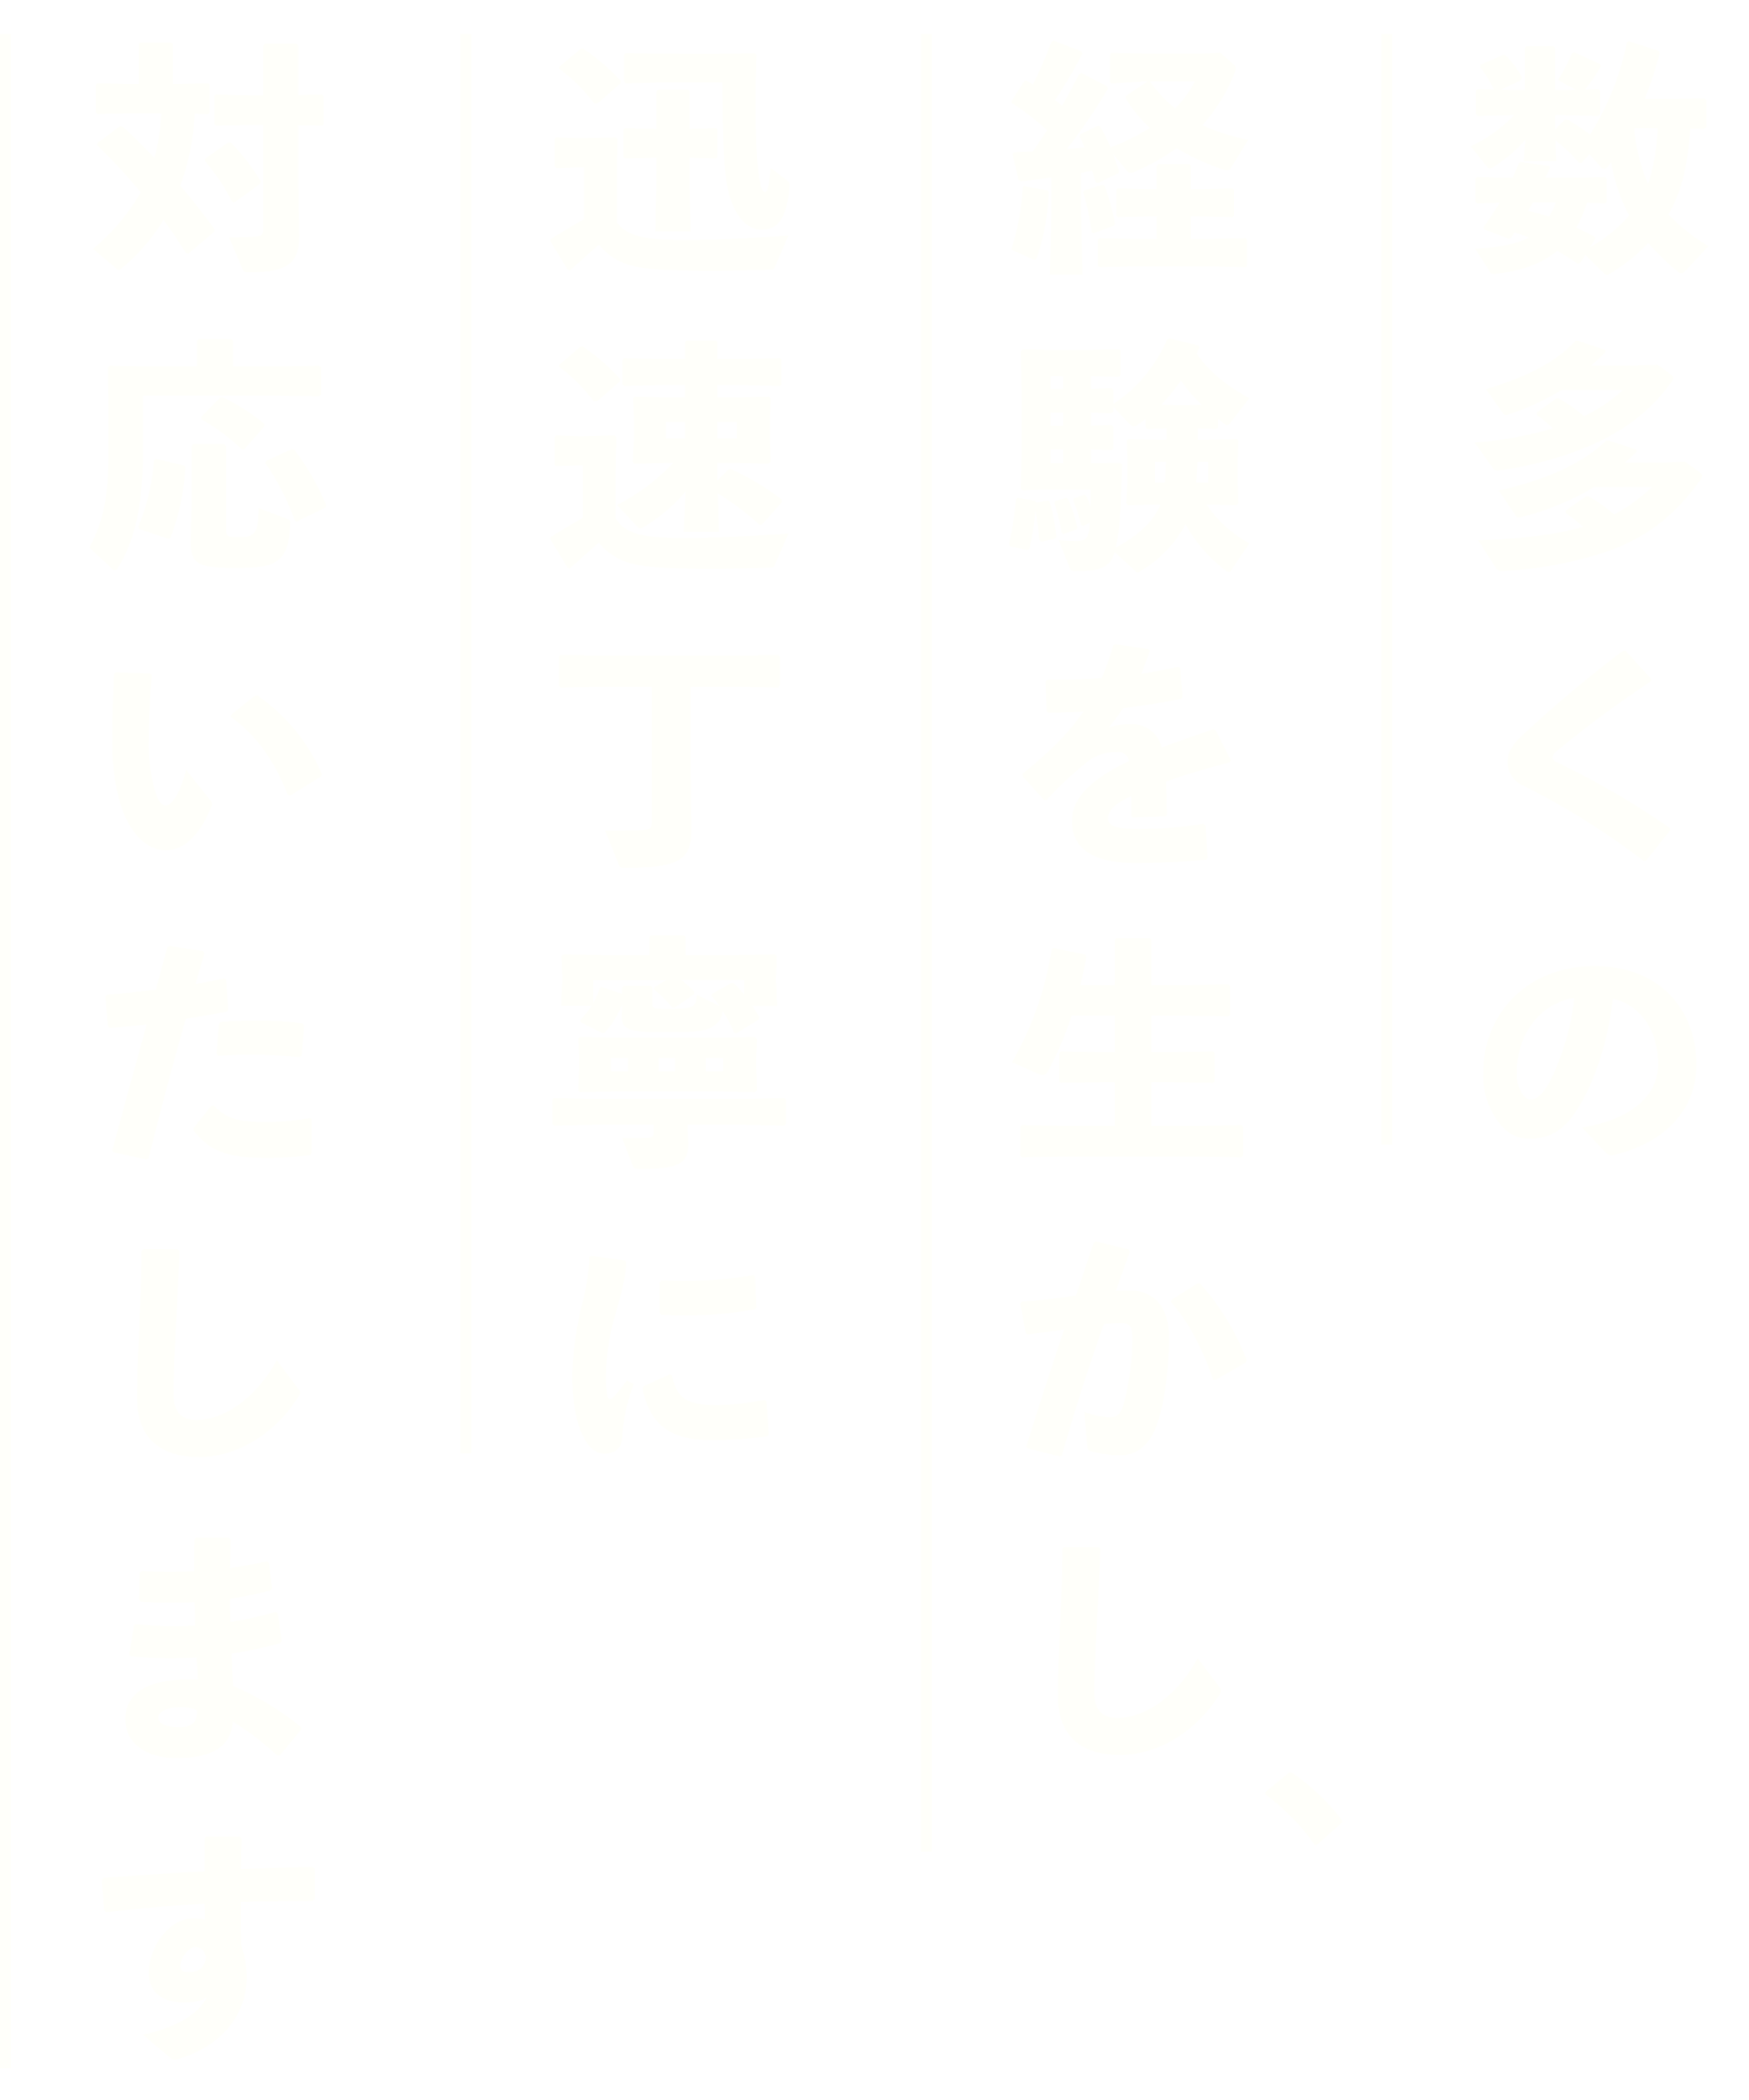<svg xmlns="http://www.w3.org/2000/svg" xmlns:xlink="http://www.w3.org/1999/xlink" width="322.87" height="387.615" viewBox="0 0 322.87 387.615">
  <defs>
    <filter id="パス_14" x="178.77" y="0" width="59.37" height="331.4" filterUnits="userSpaceOnUse">
      <feOffset input="SourceAlpha"/>
      <feGaussianBlur stdDeviation="2.5" result="blur"/>
      <feFlood flood-opacity="0.302"/>
      <feComposite operator="in" in2="blur"/>
      <feComposite in="SourceGraphic"/>
    </filter>
    <filter id="パス_13" x="94.085" y="1.44" width="59.182" height="274.331" filterUnits="userSpaceOnUse">
      <feOffset input="SourceAlpha"/>
      <feGaussianBlur stdDeviation="2.5" result="blur-2"/>
      <feFlood flood-opacity="0.302"/>
      <feComposite operator="in" in2="blur-2"/>
      <feComposite in="SourceGraphic"/>
    </filter>
    <filter id="パス_12" x="8.995" y="0.315" width="58.74" height="387.3" filterUnits="userSpaceOnUse">
      <feOffset input="SourceAlpha"/>
      <feGaussianBlur stdDeviation="2.5" result="blur-3"/>
      <feFlood flood-opacity="0.302"/>
      <feComposite operator="in" in2="blur-3"/>
      <feComposite in="SourceGraphic"/>
    </filter>
    <filter id="パス_10" x="263.995" y="0.135" width="58.875" height="220.563" filterUnits="userSpaceOnUse">
      <feOffset input="SourceAlpha"/>
      <feGaussianBlur stdDeviation="2.5" result="blur-4"/>
      <feFlood flood-opacity="0.302"/>
      <feComposite operator="in" in2="blur-4"/>
      <feComposite in="SourceGraphic"/>
    </filter>
  </defs>
  <g id="mv-chatch" transform="translate(-333 -223.755)">
    <g transform="matrix(1, 0, 0, 1, 333, 223.76)" filter="url(#パス_14)">
      <path id="パス_14-2" data-name="パス 14" d="M-8.865-36.765l-5.13-1.98-.4.18a79.149,79.149,0,0,1-3.42,7.92c-.405-.27-.765-.495-1.17-.72l-.405.045-2.385,3.735.045.36a40.562,40.562,0,0,1,6.525,5.04c-.855,1.35-1.755,2.61-2.655,3.915-1.125.045-2.25.09-3.42.135l-.315.315,1.125,4.815.405.225c1.98-.225,3.825-.45,5.625-.72v6.885l-.225,11.07h5.985L-8.91-6.615v-7.74l2.025-.4c.225.675.405,1.35.585,2.07l.45.225,3.78-1.8.135-.4c-.315-.99-.675-2.07-1.08-3.15L-.45-14.715a.871.871,0,0,0,.72.36,1.512,1.512,0,0,0,.675-.18A41.762,41.762,0,0,0,8.73-18.9a42.358,42.358,0,0,0,8.775,4,1.235,1.235,0,0,0,.54.09c.315,0,.495-.135.72-.495l3.15-5.13a38.961,38.961,0,0,1-8.46-2.7,31.785,31.785,0,0,0,5.94-9.63,2.043,2.043,0,0,0,.18-.81.931.931,0,0,0-.225-.675L16.74-36.54l-2.745.18H2.61l-5.94-.135-.27.27v5.04l.27.36,5.67-.36h.945L-.675-28.53v.495a26.4,26.4,0,0,0,4.455,5.4,40.647,40.647,0,0,1-7.29,3.6A28.864,28.864,0,0,0-5.445-22.95l-.405-.09-3.24,1.62-.135.36a21.119,21.119,0,0,1,.945,2.025c-1.08.09-2.205.225-3.285.315a102.962,102.962,0,0,0,7.605-11.2l-.18-.405-4.725-2.43-.405.18c-1.08,2.07-2.115,4-3.15,5.85-.45-.36-.9-.72-1.305-1.035a92.491,92.491,0,0,0,5.04-8.6Zm20.925,5.58a20.837,20.837,0,0,1-3.645,4.95,25.524,25.524,0,0,1-4.635-4.95ZM5.04-2.16H.36L-5.58-2.3l-.27.27V2.79l.315.27,5.9-.135H15.48l5.94.135.27-.225v-4.9L21.42-2.3l-5.94.135H11.34V-6.3H13.1l5.94.135.27-.225v-4.86l-.27-.225-5.94.135H11.34v-4.32l-.315-.315H5.355l-.315.36v4.275h-1.3l-5.9-.135-.27.27v4.77l.315.27L3.735-6.3h1.3Zm-24.48-9.72-.27.225A44.349,44.349,0,0,1-21.825-.18l3.78,1.71a1.366,1.366,0,0,0,.5.135c.27,0,.4-.18.585-.675A43.9,43.9,0,0,0-14.9-10.8l-.27-.315Zm11.115.765-.225.315A45.7,45.7,0,0,1-6.975-3.42l.315.225L-2.835-4.59l.18-.4A43.978,43.978,0,0,0-4.59-11.97l-.36-.18ZM12.6,32.815l3.465.09.27-.225V31.06c.36.27.72.585,1.08.855a1.021,1.021,0,0,0,.63.315c.18,0,.315-.135.54-.405l3.555-4.59c-4.5-2.43-7.65-5.13-9.72-8.235.18-.36.315-.72.495-1.08l-.135-.4L7.38,16.21l-.405.135A26.961,26.961,0,0,1-2.97,28.315V25.66l-.4-.27-3.735.135v-2.34l5.085.135.36-.27V18.46l-.4-.27-5.04.135h-8.235l-4.41-.135-.315.36.135,6.525v13.14l-.135,5.715.315.315,3.96-.135h8.64c0,1.215,0,2.25-.045,3.15a13.571,13.571,0,0,0-.81-2.025l-.36-.18-1.845.675-.18.36A27.584,27.584,0,0,1-8.91,50.68l.405.135,1.17-.585a5.426,5.426,0,0,1-.54,2.7c-.36.495-.945.675-2.07.675-.4,0-1.845-.045-3.105-.135l2.025,5.085c.18.45.36.585.9.585H-9.09c3.375,0,4.59-.675,5.445-1.62a4.918,4.918,0,0,0,.9-1.89L1.035,59.1c.18.18.315.315.45.315a1.248,1.248,0,0,0,.585-.27,22.188,22.188,0,0,0,8.28-8.64,26.672,26.672,0,0,0,7.425,8.55.968.968,0,0,0,.585.27c.135,0,.315-.135.495-.4L22.14,54.01a22.034,22.034,0,0,1-7.92-7.155h.4l5.13.135.36-.4-.135-3.96V38.89l.135-3.78-.315-.315-5.31.135H12.6Zm-5.76,0V34.93H5.13l-5.31-.135L-.5,35.11l.135,3.78v3.6l-.225,4.14.315.36,5.22-.135h.765l-.135.315c-1.3,3.24-4.905,5.985-8.1,7.65.675-2.79,1.035-7.56,1.125-15.39l-.27-.27-4.095.09H-7.11V36.685l3.78.135.36-.27V32.455l-.4-.27-3.735.135V29.89l3.78.135.36-.27v-.9L.135,32.14a.851.851,0,0,0,.63.315,1.837,1.837,0,0,0,.9-.4c.4-.315.855-.63,1.3-.99v1.575l.315.27ZM6.75,38.98c-.045,1.26-.09,2.565-.18,3.825H4.725V38.98Zm7.785,0v3.825H12.33c.09-1.26.18-2.565.225-3.825ZM11.025,28.5H8.28L5.85,28.45A34.258,34.258,0,0,0,9.5,23.995,29.879,29.879,0,0,0,13.32,28.45Zm-25.605,8.19h2.34V39.25h-2.34Zm0-4.365V29.89h2.34v2.43Zm0-6.795v-2.34h2.34v2.34ZM-17.235,46.54l-.18-.36-3.195-.54-.36.27a60.052,60.052,0,0,1-1.26,8.28l.135.36,3.24.765.36-.225a43.683,43.683,0,0,0,1.125-7.11c.36,1.8.585,3.69.765,5.49l.315.27,2.61-.585.18-.36a38.014,38.014,0,0,0-1.215-6.435l-.36-.225Zm3.51-.315-.135.405a35.553,35.553,0,0,1,1.35,5.445l.36.225,2.34-.81.18-.36A29.232,29.232,0,0,0-11.3,45.865l-.36-.225ZM-19.71,97.04l3.96,4.41.45-.045a66.411,66.411,0,0,1,7.83-7.29A8.621,8.621,0,0,1-2.34,92.54,1.981,1.981,0,0,1-.09,94.25q-1.485.675-2.7,1.35c-4.185,2.385-7.83,5.4-7.83,9.72,0,3.87,2.385,7.695,11.475,7.695,5.265,0,9.045-.225,13.32-.585l.27-.36-.405-5.985-.45-.27a80.587,80.587,0,0,1-11.745.945c-4.005-.045-5.805-.45-5.805-1.98s1.53-2.79,4.275-4.1v3.69l.36.27,5.94-.225.315-.27c-.045-2.16-.09-4.365-.18-6.12,3.33-1.215,7.2-2.385,11.745-3.555l.225-.4-2.79-5.535-.45-.18c-3.51,1.17-6.7,2.3-9.54,3.375A5.517,5.517,0,0,0,.45,87.41,13.159,13.159,0,0,0-3.78,88c.9-1.08,1.89-2.475,2.61-3.555,3.735-.45,7.425-1.035,10.71-1.71l.27-.4-.45-5.31-.405-.225c-2.25.54-4.5.945-6.75,1.305C2.7,76.79,3.24,75.44,3.78,73.865l-.27-.315-6.165-.9-.36.225A47.1,47.1,0,0,1-5.13,78.9c-3.33.225-6.66.315-10.035.315l-.315.27.18,5.535.27.27c2.115,0,4.365-.045,6.525-.225-2.61,3.915-6.165,7.38-11.2,11.475ZM-2.7,135.57H-9.045c.4-1.71.765-3.42,1.125-5.22l-.225-.4-5.805-1.215-.405.18a59.7,59.7,0,0,1-7.335,20.88l4.86,2.16a2.674,2.674,0,0,0,.855.225.911.911,0,0,0,.81-.54,58.886,58.886,0,0,0,4.5-10.44H-2.7v6.75H-5.175l-7.47-.135-.315.315V153.3l.315.315,7.47-.135H-2.7v8.055h-9.675l-7.47-.135-.315.315v5.31l.315.315,7.47-.135h25.6l7.425.135.315-.315v-5.31l-.315-.315-7.425.135H4.05V153.48H8.01l7.425.135.315-.315v-5.175l-.315-.315-7.425.135H4.05V141.2h6.8l7.425.135.315-.315V135.75l-.315-.315-7.425.135H4.05V127.2l-.315-.315h-6.12l-.315.36Zm-16.2,85.465,5.94,1.485.495-.135c2.475-8.73,4.725-15.705,7.74-24.255,1.125-.09,2.16-.18,2.97-.18,1.98,0,2.3.54,2.3,3.24a49.858,49.858,0,0,1-1.62,11.745c-.675,2.115-1.305,2.385-2.745,2.385a15.719,15.719,0,0,1-4.5-.99l.54,6.39c.045.63.18.72.5.81a21.377,21.377,0,0,0,5.535.81c2.385,0,5.355-1.08,6.975-6.165,1.215-3.51,2.025-9.45,2.07-15.39.045-6.57-3.465-8.865-7.2-8.865-.855,0-1.71.045-2.61.09q1.147-3.308,2.565-7.155l-.135-.495-6.075-1.485-.45.225c-1.17,3.465-2.2,6.66-3.285,9.765-3.105.45-6.435.855-9.99,1.125l-.27.315.99,5.445.36.27c2.25-.27,4.68-.585,6.75-.9-2.3,6.885-4.545,13.725-6.975,21.555ZM7.695,194.08c3.42,3.825,5.985,9.135,7.74,14.31l.4.09,5.625-3.24.18-.45A44.5,44.5,0,0,0,13,190.615h-.45l-4.77,3.015Zm-20.07,45.5c0,5.265-.225,9.225-.36,12.735-.135,4.1-.45,8.28-.45,14.535,0,7.6,4.635,10.8,11.43,10.8,6.885,0,13.95-4.14,18.405-11.2a1.05,1.05,0,0,0-.135-1.44L12.6,259.79c-3.825,6.975-9.675,11.025-14.85,11.025-2.7,0-4.23-1.44-4.23-4.68,0-3.51.27-8.55.45-12.465.225-4.635.45-8.46.675-14.04l-.36-.315-6.345-.045Z" transform="translate(208.5 46.24)" fill="#fffffa"/>
    </g>
    <g transform="matrix(1, 0, 0, 1, 333, 223.76)" filter="url(#パス_13)">
      <path id="パス_13-2" data-name="パス 13" d="M22.05-2.79C14.31-2.2,5.04-1.8-.54-2.025c-4.275-.18-7.47-.81-9.09-3.24v-8.55l.135-6.75-.315-.315-5.9.135h-.99l-4.14-.135-.27.27v5.13l.315.27,4.1-.135h.99V-5.76c-2.025,1.125-3.78,2.16-6.075,3.6l-.135.405,3.2,5.265.4.18c1.935-1.71,3.69-3.375,5.4-4.77,2.655,3.33,6.3,4.23,10.215,4.5,2.835.225,6.48.315,10.44.315,3.465,0,7.245-.09,10.98-.225.495,0,.63,0,.81-.45ZM3.78-22.455V-29.43l-.315-.315H-1.98l-.315.315v6.975l-5.85-.135-.27.27v5.04l.315.27,5.805-.135v3.735L-2.52-3.555H4L3.78-13.41v-3.735l4.905.135.27-.225v-5.13l-.27-.225Zm-5.76-13.86-6.03-.135-.315.315v4.95l.315.315,5.985-.135H9.855c0,6.48.225,13.68.54,16.74.765,7.335,3.78,10.4,6.57,10.4S21.6-5.22,22.23-11.52c.09-.855.045-1.035-.45-1.44l-3.015-2.3c-.315,3.33-.54,4.455-1.08,4.455-.675,0-.99-2.115-1.305-4.9-.315-2.655-.36-6.975-.36-10.845v-4.455l.135-5.085L15.84-36.4l-6.8.09Zm-6.975,5.49.045-.495a39.373,39.373,0,0,0-6.975-5.985l-.45.09L-20.25-33.93l-.045.36a32.352,32.352,0,0,1,6.48,6.39h.63ZM2.7,51.9H9.225L9,44.83a46.038,46.038,0,0,1,7.695,5.8l.45-.045L20.88,46.4l-.045-.45a50.89,50.89,0,0,0-9.4-5.625l-.5.09L8.91,42.49V39.205h3.915l5.58.135.36-.405-.135-3.96V31.06l.135-3.78-.315-.315-5.625.135H8.91V24.85h5.625l5.94.135.27-.225V20.08l-.27-.225-5.94.135H8.91V16.84l-.27-.225H3.24l-.27.27V19.99H-2.385l-5.94-.135-.27.27v4.59l.315.27,5.895-.135H2.97V27.1H-.72l-5.58-.135-.315.315.135,3.78v3.78L-6.7,38.98l.315.36,5.67-.135H.765a38.4,38.4,0,0,1-10.35,7.74L-6.03,50.77c.27.315.5.495.765.495a1.2,1.2,0,0,0,.63-.27,30.728,30.728,0,0,0,7.7-6.525Zm.27-20.25V34.66H-.54V31.645Zm5.94,0h3.6V34.66H8.91ZM22.05,52.21c-7.74.585-17.01.99-22.59.765-4.455-.18-7.785-.855-9.315-3.6v-8.19l.135-6.75-.315-.315-5.9.135h-.855l-4.05-.135-.27.27v5.13l.315.27,4.005-.135h.9V49.33c-1.98,1.125-3.69,2.115-5.9,3.51l-.135.4,3.2,5.265.4.18c1.935-1.71,3.69-3.375,5.4-4.77,2.655,3.33,6.3,4.23,10.215,4.5,2.835.225,6.48.315,10.44.315,3.465,0,7.245-.09,10.98-.225.495,0,.63,0,.81-.45ZM-9.09,24.175l.045-.495a36.888,36.888,0,0,0-6.885-5.985l-.45.09-3.87,3.285-.045.36a31.828,31.828,0,0,1,6.39,6.39h.63ZM3.96,80.525h8.775l7.425.135.315-.315v-5.4l-.315-.315-7.425.135h-25.29l-7.47-.135-.315.315v5.4l.315.315,7.47-.135h9.36v24.93c0,1.08-.27,1.35-1.215,1.44-.765.09-4.1.18-7.38.18l2.52,6.3c.18.45.27.54,1.17.54,10.8,0,12.285-1.755,12.24-7.65l-.18-11.61ZM-14.31,139.4a18.139,18.139,0,0,1-2.07,2.61l.135.45,3.96,1.98.45-.135a18.485,18.485,0,0,0,3.195-5.13l-.09,1.98c0,2.79,1.4,3.06,7.605,3.06,5.9,0,7.83-.045,9.315-1.08a3.5,3.5,0,0,0,1.71-2.88,34.62,34.62,0,0,1,2.115,4.05l.405.18,4.14-2.565.18-.4c-.45-.72-.9-1.44-1.35-2.115h4.59l-.225-4.5v-.81l.135-3.87-.315-.315-7.47.135H3.06V126.66l-.315-.315h-6.03l-.315.315v3.375h-8.46l-7.47-.135-.315.315.135,3.87v.81l-.225,4.5Zm.315-4.77H-.54l-2.16,1.35-.09.4a16,16,0,0,1,3.375,3.375h.45l3.6-2.52.045-.45a25.874,25.874,0,0,0-2.385-2.16H13.86v2.7a21.127,21.127,0,0,0-1.89-2.115l-.45-.045-3.51,1.98-.18.4a21.529,21.529,0,0,1,1.53,1.89l-4.185-2.07c-.315,2.475-.585,2.565-5.67,2.565-2.52,0-2.565-.09-2.565-1.035v-2.835l-.315-.36h-4.95l-.315.315v1.17l-3.69-1.26-.45.135a12.146,12.146,0,0,1-1.215,2.79ZM9.045,145.29H-9.54l-6.885-.135-.315.27.135,3.51v1.71l-.135,4.365.315.315,6.885-.135H9.045l6.84.135.36-.315-.135-4.365v-1.8l.135-3.33-.36-.36ZM6.8,151.455V148.98H9.99v2.475Zm-5.67,0h-3.06V148.98h3.06ZM-7.6,148.98v2.475H-10.71V148.98ZM3.42,161.355H13.86l7.425.135.315-.315V156.72l-.315-.315-7.425.135H-13.77l-7.47-.135-.315.315v4.455l.315.315,7.47-.135H-2.835v1.125c0,.99-.18,1.17-.945,1.26-.72.045-3.015.09-4.86.09l1.935,4.995c.225.54.315.675,1.215.675,7.245,0,9.045-.9,9.045-4.635l-.135-3.15Zm-5.13,29.08v5.58l.315.4c1.44.09,2.835.09,4.275.09a66.575,66.575,0,0,0,13-1.125l.27-.36-.27-5.67-.315-.27a72.871,72.871,0,0,1-12.69,1.08c-1.4,0-2.835-.045-4.32-.09ZM18.4,218.425,18,212.4l-.405-.27a52.577,52.577,0,0,1-8.415.945c-6.03.045-7.785-1.305-8.64-5.535L.135,207.4-4.68,209.6l-.225.4c1.08,5,3.465,9.54,12.51,9.54a70.07,70.07,0,0,0,10.575-.72ZM-14.715,185.8a37.856,37.856,0,0,1-1.17,8.01,63.147,63.147,0,0,0-1.98,13.68c0,6.48,1.26,10.125,2.25,11.79,1.035,1.8,2.115,2.79,3.915,2.745,2.07-.045,3.06-1.3,3.1-3.33a31,31,0,0,1,2.115-9.5l-1.305-.675a36.484,36.484,0,0,1-2.295,2.925c-.675.675-1.125.63-1.26.045a21.387,21.387,0,0,1-.27-4.545,41.316,41.316,0,0,1,1.665-10.44c1.35-4.59,1.935-7.155,2.07-9.765l-.27-.36-6.21-.855Z" transform="translate(123.5 46.24)" fill="#fffffa"/>
    </g>
    <g transform="matrix(1, 0, 0, 1, 333, 223.76)" filter="url(#パス_12)">
      <path id="パス_12-2" data-name="パス 12" d="M-12.87-30.735h-1.71l-5.94-.135-.27.27v5.13l.315.27,5.9-.135h5.85A39.2,39.2,0,0,1-9.99-17.1c-1.935-2.025-3.87-3.96-5.805-5.715l-.5-.18-4.23,3.15-.09.36a107.417,107.417,0,0,1,8.1,8.73A38.527,38.527,0,0,1-21.33-.315l4.41,3.735c.135.09.225.18.36.18s.27-.09.45-.27a35.3,35.3,0,0,0,7.785-9C-6.885-3.735-5.535-1.71-4.23.4l.5.18,4.725-4,.135-.5C-.945-6.75-3.06-9.45-5.22-11.97A44.632,44.632,0,0,0-2.565-25.245L-.09-25.2l.27-.225v-5.22l-.27-.225-5.94.135h-.54v-7.38l-.315-.315h-5.67l-.315.315Zm22.95,2.07H7.29L1.35-28.8l-.27.27v5.22l.315.27,5.9-.135h2.79V-4.05c0,1.08-.27,1.35-1.215,1.44-.765.09-2.97.18-5.085.18L6.255,3.375c.18.45.315.63,1.215.63,6.975,0,9.27-1.485,9.27-6.8l-.18-9.81V-23.13l4.41.09.27-.225v-5.31l-.27-.225-4.41.09v-9.18l-.4-.315H10.44l-.36.36ZM-.63-16.965l-.045.45A37.727,37.727,0,0,1,4.365-9l.45.09L9.54-12.33l.09-.45A36.529,36.529,0,0,0,4.1-19.935H3.6Zm-1.53,38.35H-10.8l-7.47-.135-.315.315.135,7.335v7.6c0,8.28-.765,13.14-3.555,18.315l4.185,3.915a.778.778,0,0,0,.54.27c.18,0,.315-.09.5-.36,3.465-5.58,4.68-12.33,4.68-22.23v-9.63H12.96l7.47.135.315-.315v-5.04l-.315-.315-7.47.135H4.5V16.66l-.315-.315h-6.03l-.315.315ZM3.24,36.1l-.36-.4H-2.835l-.315.36V47.89l-.135,5.85c0,3.96,1.08,4.815,7.965,4.815,5.445,0,6.75-.315,8.325-1.575,1.485-1.17,1.935-3.42,2.07-6.525.045-.54,0-.72-.495-.9L9.27,47.53c-.18,3.33-.315,4.1-.99,4.68-.72.63-1.17.675-2.97.675-1.845,0-2.07-.135-2.07-1.395ZM-9.72,38.44l-.36.27a39.053,39.053,0,0,1-2.88,12.24l.18.45,5.355,1.8.4-.225a42.279,42.279,0,0,0,2.745-12.96l-.27-.36Zm8.37-7.74v.45a35.543,35.543,0,0,1,7.47,5.535h.45l3.735-4.23v-.45a35.047,35.047,0,0,0-7.785-4.95l-.45.135Zm12.015,8.1-.18.405A46.385,46.385,0,0,1,15.93,49.87l.36.135,5.265-2.565.18-.45a46.562,46.562,0,0,0-5.9-10.215l-.45-.135ZM-17.46,78.1c-.225,4.9-.315,9.225-.315,12.87,0,6.12,1.215,11.16,2.61,14,1.8,3.645,4.365,5.715,7.29,5.715,3.645,0,6.57-3.375,8.37-8.055A.946.946,0,0,0,.36,101.5l-4.5-5.67c-1.035,4.14-2.565,6.57-3.78,6.57-.99,0-1.575-1.305-2.07-3.06a32.376,32.376,0,0,1-1.035-8.91c0-2.61.135-7.065.54-12.06l-.315-.315-6.345-.225ZM4.1,86.06c4.68,3.285,8.1,8.19,10.53,14.4l.45.135L20.79,97.04l.135-.4A33.99,33.99,0,0,0,9,82.1l-.495.09-4.32,3.465ZM-17.6,166.4l6.12,1.35.4-.18c2.3-9.225,4.5-17.46,6.885-25.785,2.52-.4,5.085-.855,7.515-1.3l.315-.36-.4-5.625-.36-.18c-1.665.36-3.465.72-5.265,1.035.5-1.8,1.08-3.825,1.665-5.67l-.315-.4-6.165-.945-.4.225c-.72,2.655-1.44,5.31-2.115,7.83-2.745.36-5.67.675-9,.945l-.315.36.45,5.445.36.315c2.25-.135,4.5-.36,6.8-.63-2.025,7.38-4.05,14.67-6.345,23.22Zm14.85-3.96c2.61,3.15,5.13,4.995,13,4.995a58.494,58.494,0,0,0,8.505-.495l.27-.36v-6.3l-.36-.18a43.682,43.682,0,0,1-8.19.72c-5.13,0-7.245-.63-9.5-3.06l-.45.045-3.285,4.14ZM1.8,148.62c2.025-.135,3.915-.225,5.76-.225,3.2,0,6.165.18,9.225.45l.405-.27.45-5.58-.315-.36a62.619,62.619,0,0,0-8.55-.54c-2.115,0-4.32.09-6.57.27l-.315.4-.4,5.535Zm-14.175,35.965c0,5.265-.225,9.225-.36,12.735-.135,4.1-.45,8.28-.45,14.535,0,7.605,4.635,10.8,11.43,10.8,6.885,0,13.95-4.14,18.405-11.205a1.05,1.05,0,0,0-.135-1.44L12.6,204.79c-3.825,6.975-9.675,11.025-14.85,11.025-2.7,0-4.23-1.44-4.23-4.68,0-3.51.27-8.55.45-12.465.225-4.635.45-8.46.675-14.04l-.36-.315-6.345-.045ZM-13.77,253.8l-.855,5.265.27.36a72.512,72.512,0,0,0,12.15.225c.045,1.35.135,2.745.225,4.1-6.84-.315-13.365,1.17-13.365,7.29,0,5.265,5.04,7.2,9.315,7.2,6.3,0,10.215-1.89,10.485-6.75a48.427,48.427,0,0,1,8.19,6.255h.495l3.96-4.77v-.45a51.721,51.721,0,0,0-12.555-7.6c-.135-1.89-.225-3.87-.315-5.985A75.66,75.66,0,0,0,13.275,257l.225-.4-.72-5.085-.4-.27a68.1,68.1,0,0,1-8.325,1.845c-.09-1.44-.09-2.835-.09-4.275a68.639,68.639,0,0,0,7.47-1.53l.315-.36-.585-4.68-.36-.36c-2.07.495-4.365.9-6.84,1.26.045-1.665.09-3.465.135-5.22l-.315-.36H-2.3l-.315.36c-.045,2.07-.045,3.96-.045,5.805a86.525,86.525,0,0,1-9.675-.045l-.36.27-.135,5,.315.4a80.756,80.756,0,0,0,9.9.09c.135,1.44.045,2.88.135,4.32a63.28,63.28,0,0,1-10.98-.27Zm11.61,15.57c.18,2.025-.72,3.15-3.24,3.15-2.925,0-3.87-.81-3.87-1.89,0-.81,1.53-1.8,3.87-1.8A7.253,7.253,0,0,1-2.16,269.375Zm-4.815,64.27a1.36,1.36,0,0,0,.72.225,1.64,1.64,0,0,0,.63-.09c.135-.045.27-.09.45-.135,4.275-1.395,8.145-3.87,10.35-7.83a14.3,14.3,0,0,0,1.89-7.38,18.123,18.123,0,0,0-.99-5.49c-.135-3.06-.135-5.67-.135-8.145,4.365-.18,8.865-.225,13.32-.225l.36-.315v-5.625l-.36-.315c-4.275.045-8.775.225-13.275.4.045-1.71.09-3.555.135-5.625l-.36-.36H-.45l-.27.315v6.075c-6.03.315-12.42.765-18.675,1.215l-.315.4.45,5.67.36.27c6.345-.72,12.42-1.26,18.18-1.575.045,1.08.045,1.935.045,2.925a8.156,8.156,0,0,0-2.25-.225c-3.96,0-8.1,4.815-8.1,10.17,0,3.2,2.25,5.355,6.39,5.355,2.475,0,3.735-.45,4.32-1.035-1.17,2.79-5.265,5.625-11.79,6.975ZM-.5,314.88c-.09,2.07-1.395,2.835-3.24,2.835-1.17,0-1.44-.4-1.44-1.26,0-1.395,1.485-3.33,2.745-3.33C-1.53,313.125-.81,313.62-.5,314.88Z" transform="translate(38.5 46.24)" fill="#fffffa"/>
    </g>
    <path id="パス_11" data-name="パス 11" d="M-16.56-9.09l-4.365,3.6v.405a40.3,40.3,0,0,1,9.135,9.36h.4L-6.75.09V-.27a38.6,38.6,0,0,0-9.36-8.865Z" transform="translate(587.5 560)" fill="#fffffa"/>
    <g transform="matrix(1, 0, 0, 1, 333, 223.76)" filter="url(#パス_10)">
      <path id="パス_10-2" data-name="パス 10" d="M21.1-22.455l.36-.315v-5.04l-.36-.315-6.075.135h-4.9a78.575,78.575,0,0,0,2.745-8.325l-.09-.5-5.535-1.8-.405.18a51.049,51.049,0,0,1-6.8,17.01,42.713,42.713,0,0,0-4.095-2.7l-.54-.045-1.8,1.8-.045-.675v-1.935H-4.68l6.255.135.315-.315v-4.32l-.315-.315L-.9-29.745A26.644,26.644,0,0,0,2.025-34.02l-.18-.4-4.68-2.16-.45.135a40.468,40.468,0,0,1-2.61,5l3.33,1.755-2.115.045H-6.435V-37.4l-.315-.315H-11.7l-.315.315v7.74H-14.49l-1.89-.045,3.645-1.755.225-.45a18.018,18.018,0,0,0-3.1-4.185h-.45l-4.14,1.8-.045.45a23.189,23.189,0,0,1,2.52,4.095l-3.015-.045-.315.315v4.32l.315.315,6.255-.135h.495A26.233,26.233,0,0,1-22-19.26l2.925,3.69a.727.727,0,0,0,.63.4.948.948,0,0,0,.5-.18,25.027,25.027,0,0,0,6.03-5.13l-.315,3.96h6.03l-.135-3.78a30.163,30.163,0,0,1,4.365,4.14l.45-.045,1.44-1.575L2.025-15.39a.77.77,0,0,0,.585.315,1,1,0,0,0,.765-.495c.18-.27.36-.5.54-.765A32.7,32.7,0,0,0,7.245-6.48,27.061,27.061,0,0,1,0-.585L.99-2.2l-.18-.4C-.36-3.2-1.44-3.735-2.475-4.23A27.512,27.512,0,0,0-.54-8.82l3.42.09L3.1-9v-4.32l-.36-.27-4.455.135H-8.19c.27-.63.54-1.215.81-1.8l-.18-.36-5.175-.72-.4.225c-.36.9-.72,1.8-1.125,2.655H-15.8l-5.04-.135-.27.315v4.32l.315.225,4.14-.09Q-18-6.593-19.62-4.365l.09.45,4.5,1.71.45-.135c.225-.315.45-.63.675-.99.9.27,1.755.585,2.61.9-2.34,1.305-5.535,1.845-9.9,2.07l2.835,4.41c.18.315.72.27,1.17.225,3.915-.5,7.92-1.53,11.16-4.23,1.26.72,2.52,1.53,3.825,2.43l.45-.225.9-1.44,3.51,3.42c.225.18.315.27.495.27a1.5,1.5,0,0,0,.54-.225,32.018,32.018,0,0,0,7.065-5.67,46.24,46.24,0,0,0,5.4,5.22,1.439,1.439,0,0,0,.765.36.85.85,0,0,0,.585-.315L21.87-.81a36.438,36.438,0,0,1-7.38-5.85l.135-.225c1.98-3.645,3.33-7.56,3.915-15.615Zm-8.6-.135a38.374,38.374,0,0,1-1.755,10.35A32.675,32.675,0,0,1,8.19-22.59ZM-6.3-8.865a17.257,17.257,0,0,1-1.215,2.61c-1.26-.4-2.565-.765-3.87-1.08.27-.54.585-1.035.855-1.53ZM-18.045,39.97a1.215,1.215,0,0,0,1.4.585A66.291,66.291,0,0,0-1.53,36.64c6.93-2.7,12.555-6.66,16.7-12.555a1.247,1.247,0,0,0,.225-.54c0-.225-.135-.405-.4-.63L12.51,21.07l-4.23.135H3.465l-3.24.045c.9-.81,1.8-1.62,2.61-2.475v-.45L-2.2,16.66h-.45c-3.735,4.05-9.18,6.7-16.515,8.91l3.06,4.365c.18.27.315.4.585.4a1.151,1.151,0,0,0,.495-.09,46.71,46.71,0,0,0,9.765-4.5H6.075A28.092,28.092,0,0,1-1.08,30.565,28.752,28.752,0,0,0-5.76,27.28h-.45l-3.6,2.61v.45a22.794,22.794,0,0,1,2.97,2.475,68.971,68.971,0,0,1-14.445,2.61Zm.675,18.585a1.253,1.253,0,0,0,1.395.585A72.741,72.741,0,0,0,3.6,55.4c6.705-2.52,11.88-6.165,16.875-13.185a1.07,1.07,0,0,0,.225-.63.829.829,0,0,0-.405-.63l-2.7-1.98-4,.135H9.675l-3.24.045c.765-.63,1.485-1.305,2.16-1.98v-.45l-5.13-1.665h-.45c-4.5,4.41-11.61,7.38-19.845,9.225l3.1,4.59c.18.27.315.4.585.4a2.938,2.938,0,0,0,.495-.09A49.129,49.129,0,0,0,.765,43.66H11.43A30.347,30.347,0,0,1,4.5,48.7,32.593,32.593,0,0,0-.225,45.37h-.45L-4.5,47.98v.45a26.2,26.2,0,0,1,3.24,2.565c-4.995,1.44-11.745,2.25-19.35,2.475ZM10.35,112.61l4.455-5.58-.045-.45A149.147,149.147,0,0,0-6.12,94.43a1.223,1.223,0,0,1-.765-.81,1.539,1.539,0,0,1,.675-1.17,201.937,201.937,0,0,1,17.5-12.96v-.45l-4.68-5.175h-.5A235.4,235.4,0,0,0-12.69,89.66c-1.53,1.485-2.52,2.88-2.52,4.725a4.812,4.812,0,0,0,3.015,4.41,141.613,141.613,0,0,1,22.14,13.86ZM2.925,166.485a1.469,1.469,0,0,0,1.44.45c9.54-2.25,15.3-8.46,15.3-16.65,0-9.99-6.57-18.225-18.855-18.225-12.375,0-20.52,8.82-20.52,19.71a14.259,14.259,0,0,0,2.2,8.145c1.71,2.7,3.645,4.005,6.345,4.005,3.51,0,6.03-1.3,8.46-4.86,3.105-4.545,6.03-12.465,6.93-20.97,4.59.945,8.37,5.265,8.37,12.105,0,5.4-4.365,10.035-14.04,11.655ZM-2.88,137.91a44.97,44.97,0,0,1-4.455,15.3c-1.215,2.43-2.52,3.465-3.555,3.465-.72,0-1.35-.585-1.845-1.485a6.638,6.638,0,0,1-.765-3.42C-13.5,144.84-9.45,139.035-2.88,137.91Z" transform="translate(293.5 46.24)" fill="#fffffa"/>
    </g>
    <line id="線_21" data-name="線 21" y2="205" transform="translate(589 230)" fill="none" stroke="#fffffa" stroke-width="2"/>
    <line id="線_22" data-name="線 22" y2="262" transform="translate(419 230)" fill="none" stroke="#fffffa" stroke-width="2"/>
    <line id="線_23" data-name="線 23" y2="335.5" transform="translate(504 230)" fill="none" stroke="#fffffa" stroke-width="2"/>
    <line id="線_24" data-name="線 24" y2="375.5" transform="translate(334 230)" fill="none" stroke="#fffffa" stroke-width="2"/>
  </g>
</svg>
